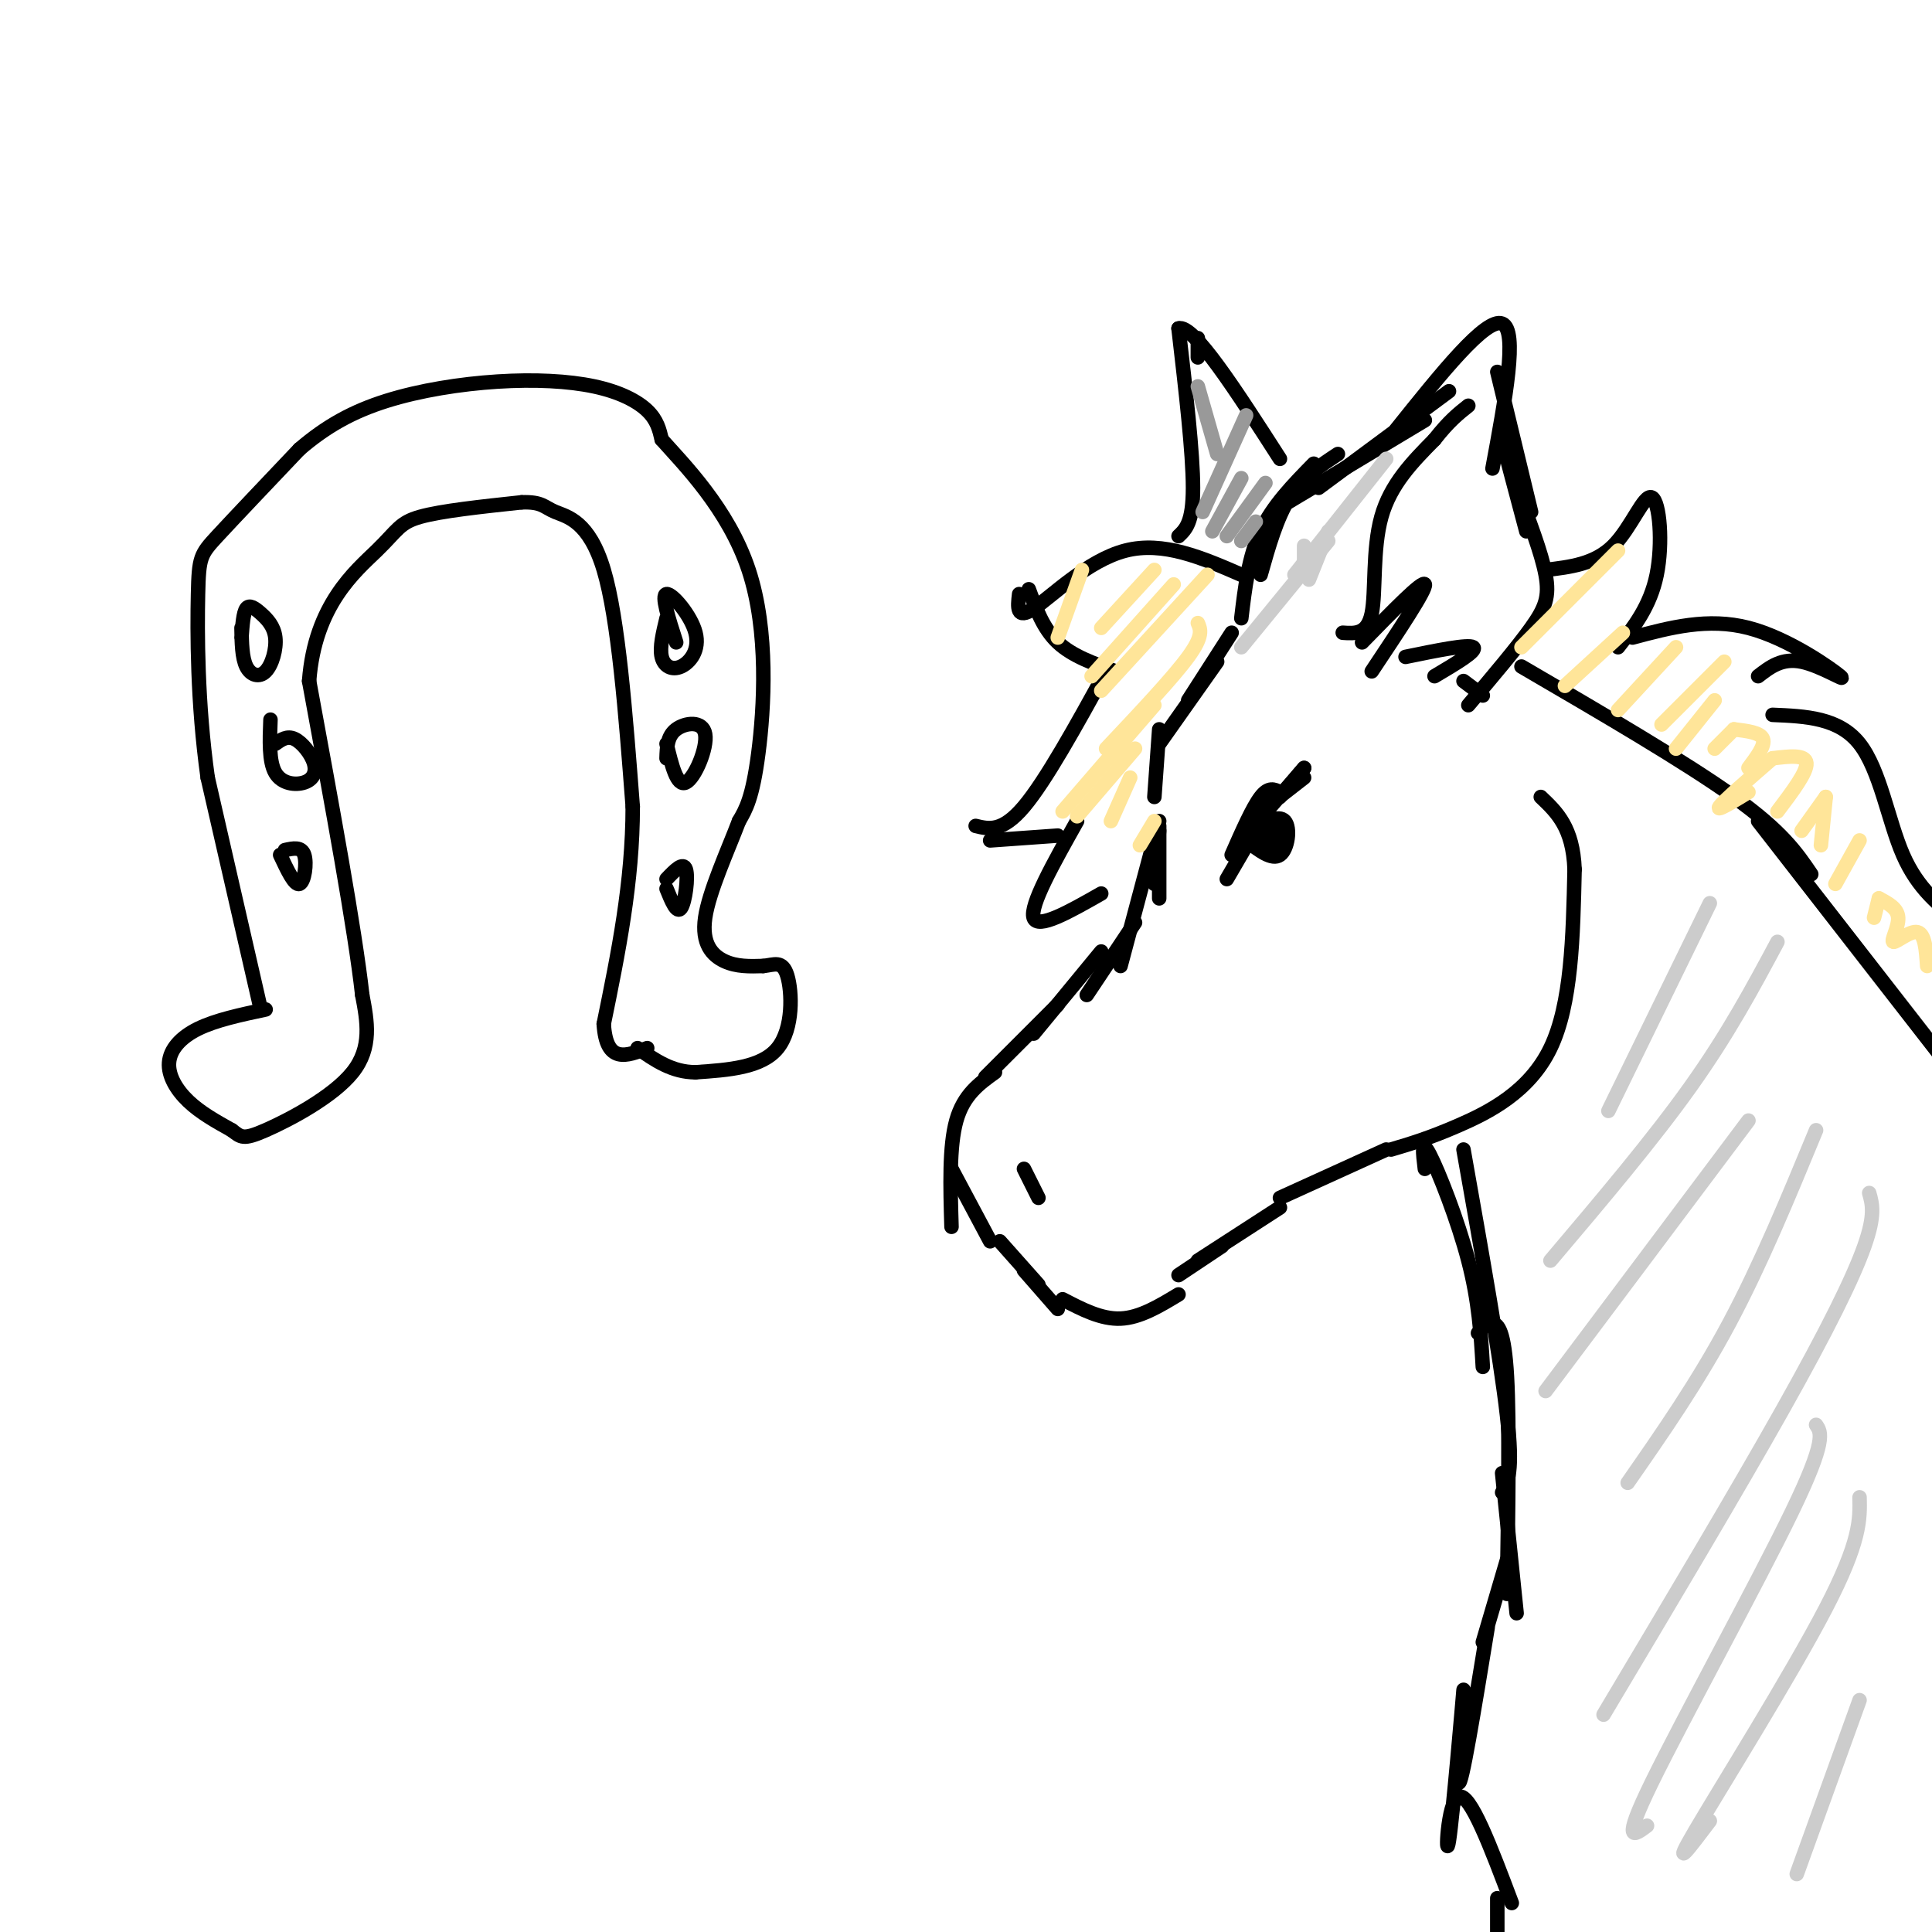 <svg viewBox='0 0 400 400' version='1.1' xmlns='http://www.w3.org/2000/svg' xmlns:xlink='http://www.w3.org/1999/xlink'><g fill='none' stroke='rgb(0,0,0)' stroke-width='3' stroke-linecap='round' stroke-linejoin='round'><path d='M257,128c0.750,-6.333 1.500,-12.667 4,-18c2.500,-5.333 6.750,-9.667 11,-14'/><path d='M261,119c1.667,-5.917 3.333,-11.833 6,-16c2.667,-4.167 6.333,-6.583 10,-9'/><path d='M265,105c0.000,0.000 30.000,-18.000 30,-18'/><path d='M273,101c0.000,0.000 27.000,-20.000 27,-20'/><path d='M289,89c9.333,-11.667 18.667,-23.333 22,-22c3.333,1.333 0.667,15.667 -2,30'/><path d='M310,77c0.000,0.000 7.000,29.000 7,29'/><path d='M314,101c-1.667,-5.750 -3.333,-11.500 -3,-10c0.333,1.500 2.667,10.250 5,19'/><path d='M314,101c2.578,6.733 5.156,13.467 6,18c0.844,4.533 -0.044,6.867 -3,11c-2.956,4.133 -7.978,10.067 -13,16'/><path d='M255,131c0.000,0.000 -9.000,14.000 -9,14'/><path d='M252,137c0.000,0.000 -12.000,17.000 -12,17'/><path d='M240,151c0.000,0.000 -1.000,14.000 -1,14'/><path d='M240,172c0.000,0.000 -1.000,11.000 -1,11'/><path d='M240,171c0.000,0.000 0.000,15.000 0,15'/><path d='M240,170c0.000,0.000 -8.000,30.000 -8,30'/><path d='M235,191c0.000,0.000 -10.000,15.000 -10,15'/><path d='M228,197c0.000,0.000 -14.000,17.000 -14,17'/><path d='M219,208c0.000,0.000 -15.000,15.000 -15,15'/><path d='M206,222c-3.250,2.333 -6.500,4.667 -8,10c-1.500,5.333 -1.250,13.667 -1,22'/><path d='M197,242c0.000,0.000 8.000,15.000 8,15'/><path d='M207,257c0.000,0.000 8.000,9.000 8,9'/><path d='M212,263c0.000,0.000 7.000,8.000 7,8'/><path d='M220,269c4.000,2.083 8.000,4.167 12,4c4.000,-0.167 8.000,-2.583 12,-5'/><path d='M244,264c0.000,0.000 9.000,-6.000 9,-6'/><path d='M248,261c0.000,0.000 17.000,-11.000 17,-11'/><path d='M265,248c0.000,0.000 22.000,-10.000 22,-10'/><path d='M288,238c3.911,-1.156 7.822,-2.311 14,-5c6.178,-2.689 14.622,-6.911 19,-16c4.378,-9.089 4.689,-23.044 5,-37'/><path d='M326,180c-0.333,-8.667 -3.667,-11.833 -7,-15'/><path d='M257,119c-8.089,-3.511 -16.178,-7.022 -24,-5c-7.822,2.022 -15.378,9.578 -19,12c-3.622,2.422 -3.311,-0.289 -3,-3'/><path d='M213,122c1.500,4.083 3.000,8.167 6,11c3.000,2.833 7.500,4.417 12,6'/><path d='M229,139c-6.250,11.333 -12.500,22.667 -17,28c-4.500,5.333 -7.250,4.667 -10,4'/><path d='M205,174c0.000,0.000 14.000,-1.000 14,-1'/><path d='M223,170c-4.917,8.750 -9.833,17.500 -9,20c0.833,2.500 7.417,-1.250 14,-5'/><path d='M254,182c0.000,0.000 7.000,-12.000 7,-12'/><path d='M255,177c2.167,-4.917 4.333,-9.833 6,-12c1.667,-2.167 2.833,-1.583 4,-1'/><path d='M257,174c0.000,0.000 13.000,-15.000 13,-15'/><path d='M261,168c0.000,0.000 9.000,-7.000 9,-7'/><path d='M265,165c0.000,0.000 5.000,-6.000 5,-6'/><path d='M258,174c2.679,2.085 5.359,4.169 7,3c1.641,-1.169 2.244,-5.592 1,-7c-1.244,-1.408 -4.333,0.200 -5,2c-0.667,1.800 1.090,3.792 2,3c0.910,-0.792 0.974,-4.369 0,-5c-0.974,-0.631 -2.987,1.685 -5,4'/><path d='M258,174c-0.333,0.833 1.333,0.917 3,1'/><path d='M315,138c17.000,9.917 34.000,19.833 44,27c10.000,7.167 13.000,11.583 16,16'/><path d='M364,170c0.000,0.000 42.000,54.000 42,54'/><path d='M295,242c-0.400,-3.222 -0.800,-6.444 1,-3c1.800,3.444 5.800,13.556 8,22c2.200,8.444 2.600,15.222 3,22'/><path d='M303,238c3.833,21.583 7.667,43.167 9,55c1.333,11.833 0.167,13.917 -1,16'/><path d='M306,276c0.933,-1.067 1.867,-2.133 3,-2c1.133,0.133 2.467,1.467 3,11c0.533,9.533 0.267,27.267 0,45'/><path d='M311,305c0.000,0.000 3.000,29.000 3,29'/><path d='M312,323c0.000,0.000 -5.000,17.000 -5,17'/><path d='M308,337c-2.738,16.722 -5.477,33.445 -6,32c-0.523,-1.445 1.169,-21.057 1,-19c-0.169,2.057 -2.199,25.785 -3,31c-0.801,5.215 -0.372,-8.081 2,-9c2.372,-0.919 6.686,10.541 11,22'/><path d='M310,393c0.000,0.000 0.000,11.000 0,11'/><path d='M320,118c5.089,-0.595 10.179,-1.190 14,-5c3.821,-3.810 6.375,-10.833 8,-10c1.625,0.833 2.321,9.524 1,16c-1.321,6.476 -4.661,10.738 -8,15'/><path d='M338,132c7.810,-2.083 15.619,-4.167 24,-2c8.381,2.167 17.333,8.583 19,10c1.667,1.417 -3.952,-2.167 -8,-3c-4.048,-0.833 -6.524,1.083 -9,3'/><path d='M367,148c6.867,0.289 13.733,0.578 18,6c4.267,5.422 5.933,15.978 9,23c3.067,7.022 7.533,10.511 12,14'/><path d='M278,131c2.556,0.178 5.111,0.356 6,-4c0.889,-4.356 0.111,-13.244 2,-20c1.889,-6.756 6.444,-11.378 11,-16'/><path d='M297,91c3.000,-3.833 5.000,-5.417 7,-7'/><path d='M282,133c6.333,-6.500 12.667,-13.000 13,-12c0.333,1.000 -5.333,9.500 -11,18'/><path d='M291,136c6.500,-1.333 13.000,-2.667 14,-2c1.000,0.667 -3.500,3.333 -8,6'/><path d='M303,141c0.000,0.000 4.000,3.000 4,3'/><path d='M244,111c1.500,-1.417 3.000,-2.833 3,-10c0.000,-7.167 -1.500,-20.083 -3,-33'/><path d='M244,68c3.000,-1.000 12.000,13.000 21,27'/><path d='M212,242c0.000,0.000 3.000,6.000 3,6'/><path d='M54,209c0.000,0.000 -11.000,-48.000 -11,-48'/><path d='M43,161c-2.190,-15.524 -2.167,-30.333 -2,-38c0.167,-7.667 0.476,-8.190 4,-12c3.524,-3.810 10.262,-10.905 17,-18'/><path d='M62,93c5.591,-4.807 11.070,-7.824 18,-10c6.930,-2.176 15.311,-3.511 23,-4c7.689,-0.489 14.685,-0.132 20,1c5.315,1.132 8.947,3.038 11,5c2.053,1.962 2.526,3.981 3,6'/><path d='M137,91c4.369,4.940 13.792,14.292 18,27c4.208,12.708 3.202,28.774 2,38c-1.202,9.226 -2.601,11.613 -4,14'/><path d='M153,170c-2.345,6.167 -6.208,14.583 -7,20c-0.792,5.417 1.488,7.833 4,9c2.512,1.167 5.256,1.083 8,1'/><path d='M158,200c2.286,-0.226 4.000,-1.292 5,2c1.000,3.292 1.286,10.940 -2,15c-3.286,4.060 -10.143,4.530 -17,5'/><path d='M144,222c-4.833,0.000 -8.417,-2.500 -12,-5'/><path d='M55,209c-5.173,1.101 -10.345,2.202 -14,4c-3.655,1.798 -5.792,4.292 -6,7c-0.208,2.708 1.512,5.631 4,8c2.488,2.369 5.744,4.185 9,6'/><path d='M48,234c1.929,1.452 2.250,2.083 7,0c4.750,-2.083 13.929,-6.881 18,-12c4.071,-5.119 3.036,-10.560 2,-16'/><path d='M75,206c-1.500,-13.500 -6.250,-39.250 -11,-65'/><path d='M64,141c1.179,-15.786 9.625,-22.750 14,-27c4.375,-4.250 4.679,-5.786 9,-7c4.321,-1.214 12.661,-2.107 21,-3'/><path d='M108,104c4.310,-0.143 4.583,1.000 7,2c2.417,1.000 6.976,1.857 10,12c3.024,10.143 4.512,29.571 6,49'/><path d='M131,167c0.000,15.667 -3.000,30.333 -6,45'/><path d='M125,212c0.500,8.333 4.750,6.667 9,5'/><path d='M50,130c0.049,3.091 0.097,6.183 1,8c0.903,1.817 2.659,2.360 4,1c1.341,-1.360 2.267,-4.622 2,-7c-0.267,-2.378 -1.726,-3.871 -3,-5c-1.274,-1.129 -2.364,-1.894 -3,-1c-0.636,0.894 -0.818,3.447 -1,6'/><path d='M56,149c-0.171,4.343 -0.341,8.686 1,11c1.341,2.314 4.195,2.600 6,2c1.805,-0.600 2.563,-2.085 2,-4c-0.563,-1.915 -2.447,-4.262 -4,-5c-1.553,-0.738 -2.777,0.131 -4,1'/><path d='M58,177c1.489,3.178 2.978,6.356 4,6c1.022,-0.356 1.578,-4.244 1,-6c-0.578,-1.756 -2.289,-1.378 -4,-1'/><path d='M138,128c-0.734,3.022 -1.467,6.045 -1,8c0.467,1.955 2.136,2.844 4,2c1.864,-0.844 3.925,-3.419 3,-7c-0.925,-3.581 -4.836,-8.166 -6,-8c-1.164,0.166 0.418,5.083 2,10'/><path d='M138,154c1.071,4.446 2.143,8.893 4,8c1.857,-0.893 4.500,-7.125 4,-10c-0.500,-2.875 -4.143,-2.393 -6,-1c-1.857,1.393 -1.929,3.696 -2,6'/><path d='M138,184c1.067,2.622 2.133,5.244 3,4c0.867,-1.244 1.533,-6.356 1,-8c-0.533,-1.644 -2.267,0.178 -4,2'/><path d='M248,70c0.000,0.000 0.000,4.000 0,4'/></g>
<g fill='none' stroke='rgb(255,229,153)' stroke-width='3' stroke-linecap='round' stroke-linejoin='round'><path d='M224,118c0.000,0.000 -5.000,14.000 -5,14'/><path d='M239,118c0.000,0.000 -11.000,12.000 -11,12'/><path d='M243,121c0.000,0.000 -17.000,19.000 -17,19'/><path d='M250,119c0.000,0.000 -22.000,24.000 -22,24'/><path d='M248,129c0.583,1.333 1.167,2.667 -2,7c-3.167,4.333 -10.083,11.667 -17,19'/><path d='M239,146c0.000,0.000 -19.000,22.000 -19,22'/><path d='M235,155c0.000,0.000 -12.000,14.000 -12,14'/><path d='M234,161c0.000,0.000 -4.000,9.000 -4,9'/><path d='M239,170c0.000,0.000 -3.000,5.000 -3,5'/><path d='M335,114c0.000,0.000 -20.000,20.000 -20,20'/><path d='M336,131c0.000,0.000 -12.000,11.000 -12,11'/><path d='M347,134c0.000,0.000 -12.000,13.000 -12,13'/><path d='M357,137c0.000,0.000 -13.000,13.000 -13,13'/><path d='M355,145c0.000,0.000 -8.000,10.000 -8,10'/><path d='M359,151c0.000,0.000 -4.000,4.000 -4,4'/><path d='M359,151c2.750,0.333 5.500,0.667 6,2c0.500,1.333 -1.250,3.667 -3,6'/><path d='M367,157c-5.083,4.417 -10.167,8.833 -11,10c-0.833,1.167 2.583,-0.917 6,-3'/><path d='M367,157c3.417,-0.417 6.833,-0.833 7,1c0.167,1.833 -2.917,5.917 -6,10'/><path d='M378,165c0.000,0.000 -5.000,7.000 -5,7'/><path d='M378,165c0.000,0.000 -1.000,10.000 -1,10'/><path d='M385,174c0.000,0.000 -5.000,9.000 -5,9'/><path d='M389,186c0.000,0.000 -1.000,4.000 -1,4'/><path d='M389,186c1.940,1.024 3.881,2.048 4,4c0.119,1.952 -1.583,4.833 -1,5c0.583,0.167 3.452,-2.381 5,-2c1.548,0.381 1.774,3.690 2,7'/></g>
<g fill='none' stroke='rgb(153,153,153)' stroke-width='3' stroke-linecap='round' stroke-linejoin='round'><path d='M248,80c0.000,0.000 4.000,14.000 4,14'/><path d='M258,86c0.000,0.000 -9.000,20.000 -9,20'/><path d='M257,99c0.000,0.000 -6.000,11.000 -6,11'/><path d='M262,100c0.000,0.000 -8.000,11.000 -8,11'/><path d='M260,108c0.000,0.000 -3.000,4.000 -3,4'/></g>
<g fill='none' stroke='rgb(204,204,204)' stroke-width='3' stroke-linecap='round' stroke-linejoin='round'><path d='M287,95c0.000,0.000 -19.000,24.000 -19,24'/><path d='M275,110c0.000,0.000 -4.000,10.000 -4,10'/><path d='M275,112c0.000,0.000 -18.000,22.000 -18,22'/><path d='M270,113c0.000,0.000 0.000,6.000 0,6'/><path d='M354,187c0.000,0.000 -21.000,43.000 -21,43'/><path d='M368,195c-5.083,9.500 -10.167,19.000 -18,30c-7.833,11.000 -18.417,23.500 -29,36'/><path d='M362,232c0.000,0.000 -42.000,56.000 -42,56'/><path d='M376,234c-5.750,13.917 -11.500,27.833 -18,40c-6.500,12.167 -13.750,22.583 -21,33'/><path d='M387,247c0.644,2.267 1.289,4.533 -1,11c-2.289,6.467 -7.511,17.133 -17,34c-9.489,16.867 -23.244,39.933 -37,63'/><path d='M376,295c1.089,1.578 2.178,3.156 -5,18c-7.178,14.844 -22.622,42.956 -29,56c-6.378,13.044 -3.689,11.022 -1,9'/><path d='M385,310c0.111,4.556 0.222,9.111 -7,23c-7.222,13.889 -21.778,37.111 -27,46c-5.222,8.889 -1.111,3.444 3,-2'/><path d='M385,352c0.000,0.000 -13.000,36.000 -13,36'/></g>
</svg>